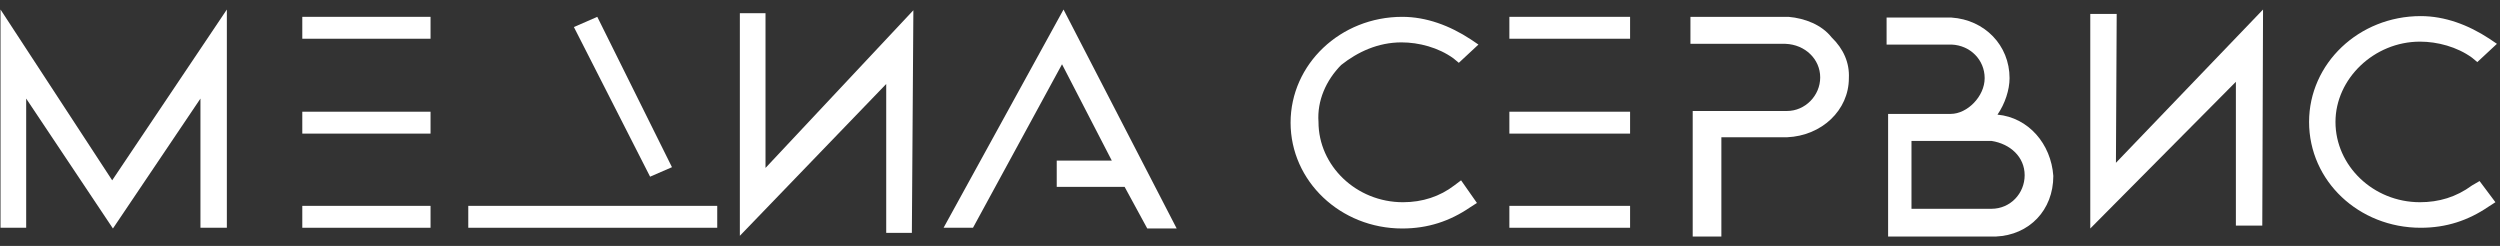 <?xml version="1.0" encoding="UTF-8"?> <svg xmlns="http://www.w3.org/2000/svg" width="244" height="24" viewBox="0 0 244 24" fill="none"><rect x="0" y="0" width="244" height="24" fill="#333333" stroke="none"/><path d="M0.051 0.93V22.23H2.555V9.621L11.022 22.301L19.564 9.621V22.23H22.141V0.93L10.949 17.599L0.051 0.93Z" fill="white"></path><path d="M42.021 10.903H29.504V13.04H42.021V10.903Z" fill="white"></path><path d="M42.021 1.643H29.504V3.78H42.021V1.643Z" fill="white"></path><path d="M42.021 20.092H29.504V22.229H42.021V20.092Z" fill="white"></path><path d="M74.714 1.286H72.21V23.014L86.495 8.196V22.729H88.998L89.145 1.001L74.714 16.389V1.286Z" fill="white"></path><path d="M65.584 16.317L58.295 1.643L56.012 2.64L63.449 17.244L65.584 16.317Z" fill="white"></path><path d="M70.002 20.092H45.704V22.229H70.002V20.092Z" fill="white"></path><path d="M103.8 0.93L92.093 22.23H94.964L103.653 6.272L108.512 15.676H103.137V18.24H109.764L111.973 22.301H114.845L103.8 0.93Z" fill="white"></path><path d="M136.785 4.136C138.478 4.136 140.393 4.635 141.865 5.703L142.381 6.131L144.295 4.35L143.559 3.851C141.497 2.497 139.214 1.643 136.858 1.643C130.82 1.643 125.961 6.273 125.961 11.972C125.961 17.671 130.82 22.301 136.858 22.301C139.362 22.301 141.497 21.589 143.485 20.235L144.148 19.808L142.601 17.6L141.939 18.098C140.54 19.167 138.846 19.737 136.932 19.737C132.367 19.737 128.685 16.175 128.685 11.901C128.538 9.835 129.421 7.84 130.894 6.344C132.514 5.062 134.502 4.136 136.785 4.136Z" fill="white"></path><path d="M174.559 1.643H164.987V4.278H174.265C176.179 4.35 177.652 5.774 177.652 7.555C177.652 9.336 176.179 10.832 174.412 10.832H165.208V23.085H168.006V13.397H174.412C177.799 13.254 180.45 10.761 180.45 7.627C180.523 6.131 179.934 4.777 178.756 3.637C177.799 2.426 176.179 1.785 174.559 1.643Z" fill="white"></path><path d="M194.955 11.188C195.692 10.12 196.133 8.766 196.133 7.627C196.133 4.421 193.703 1.928 190.464 1.714H184.131V4.35H190.464C192.304 4.421 193.703 5.846 193.703 7.627C193.703 9.407 192.01 11.117 190.39 11.117H184.279V23.085H185.162H194.808C198.048 22.942 200.404 20.52 200.404 17.172C200.183 14.038 197.974 11.473 194.955 11.188ZM197.606 17.101C197.606 18.882 196.207 20.378 194.366 20.378H186.561V13.753H194.366C196.207 14.038 197.606 15.32 197.606 17.101Z" fill="white"></path><path d="M241.27 18.098C239.724 19.238 238.03 19.736 236.19 19.736C231.624 19.736 227.943 16.174 227.943 11.9C227.943 7.697 231.698 4.064 236.19 4.064C237.883 4.064 239.798 4.563 241.27 5.631L241.786 6.059L243.7 4.278L242.964 3.779C240.902 2.426 238.619 1.571 236.263 1.571C230.225 1.571 225.366 6.201 225.366 11.9C225.366 17.67 230.225 22.23 236.263 22.23C238.767 22.23 240.902 21.517 242.89 20.164L243.553 19.736L242.006 17.67L241.27 18.098Z" fill="white"></path><path d="M206.589 1.357H204.011V22.301L218.222 7.982V22.016H220.799L220.873 0.93L206.515 15.889L206.589 1.357Z" fill="white"></path><path d="M159.096 10.903H147.315V13.04H159.096V10.903Z" fill="white"></path><path d="M159.096 1.643H147.315V3.78H159.096V1.643Z" fill="white"></path><path d="M159.096 20.092H147.315V22.229H159.096V20.092Z" fill="white"></path></svg> 
